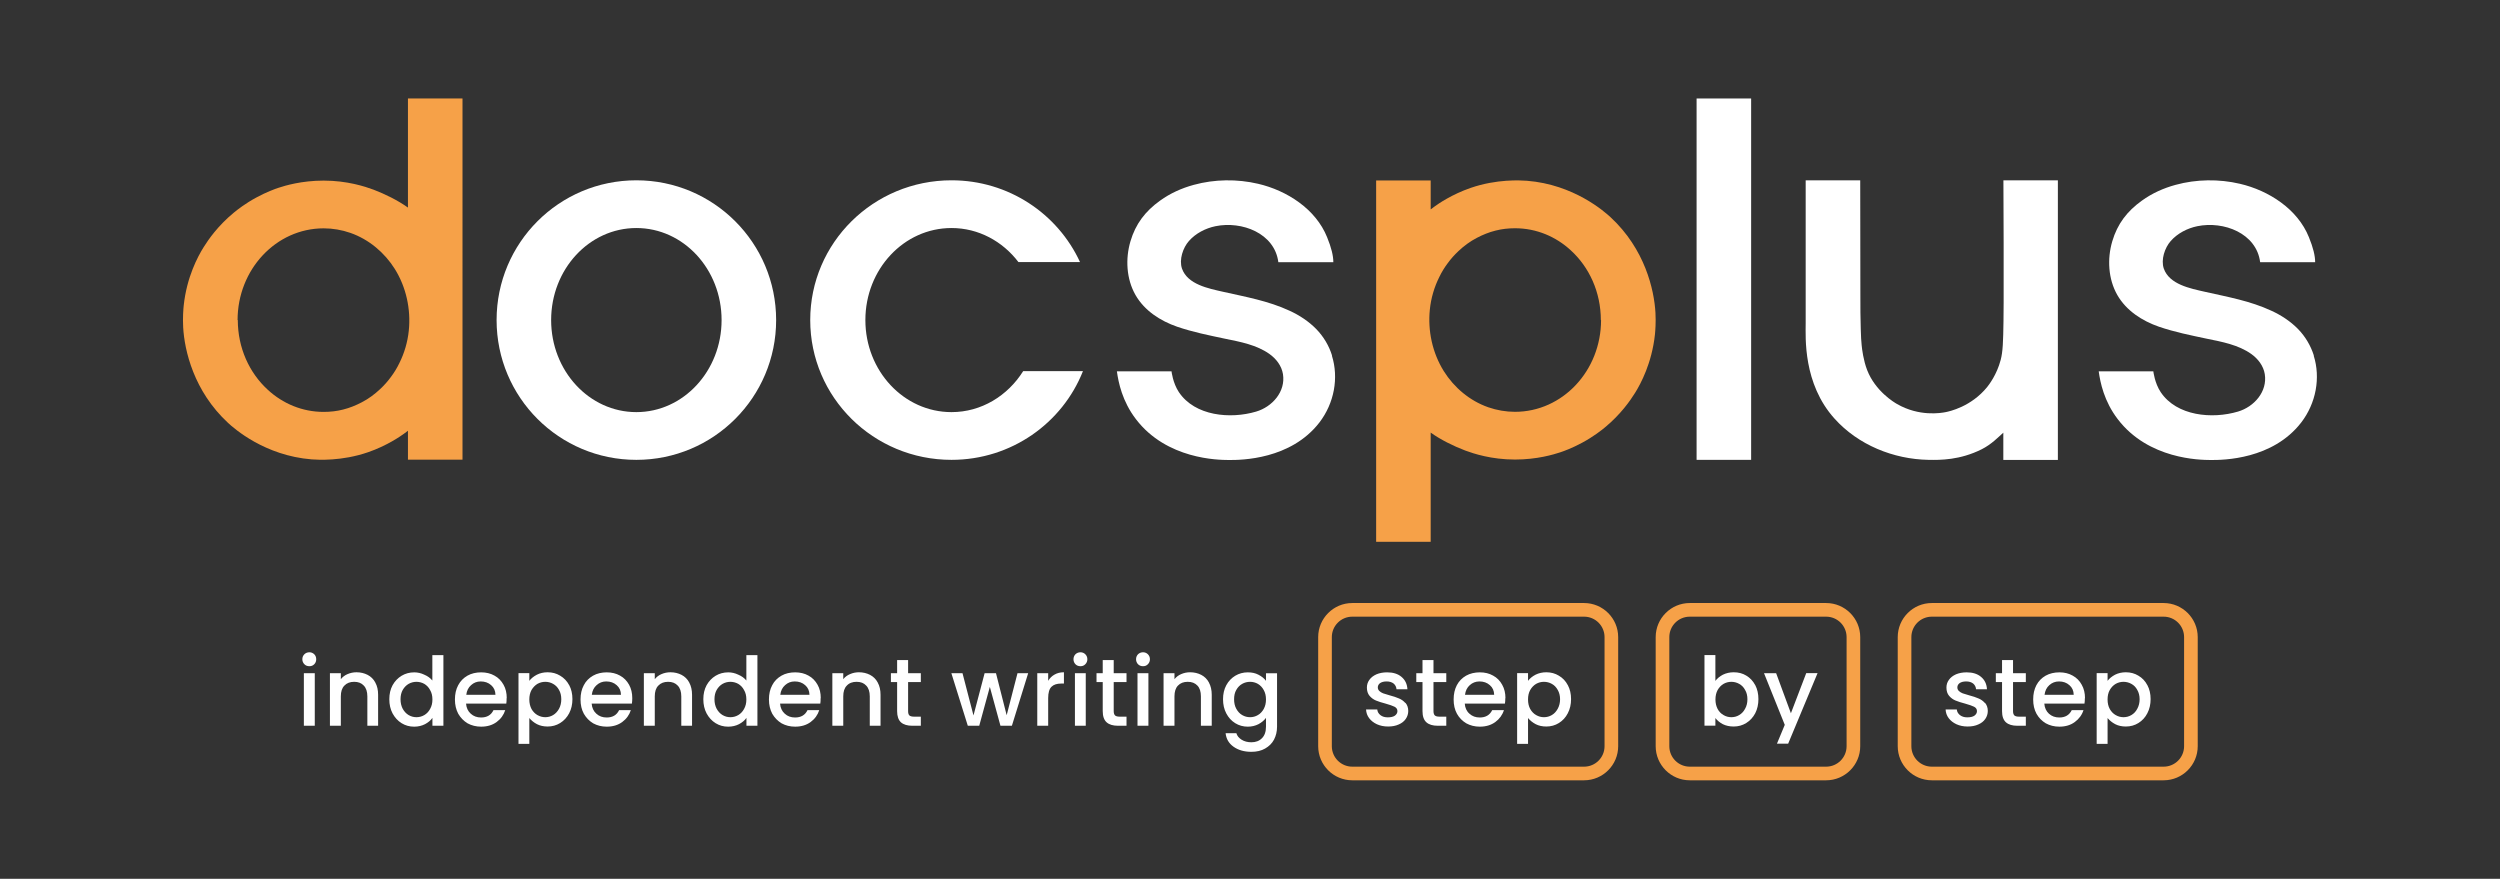 <?xml version="1.0" encoding="UTF-8"?>
<svg xmlns="http://www.w3.org/2000/svg" id="Layer_1" version="1.1" viewBox="0 0 330 116">
  <rect x="0" y="0" width="330" height="116" fill="#333333" stroke="none"/>
  <g>
    <path d="M167.11,88.86v1.01c-.23-.32-.56-.58-.98-.8-.41-.22-.88-.32-1.42-.32-.6,0-1.16.15-1.66.45-.49.3-.89.71-1.18,1.25-.29.54-.43,1.15-.43,1.85s.14,1.32.43,1.87.68.98,1.18,1.29c.5.31,1.06.46,1.66.46.53,0,1-.12,1.41-.33.41-.22.75-.5.99-.83v1.16c0,.67-.18,1.18-.54,1.53-.35.36-.82.53-1.39.53-.49,0-.93-.11-1.29-.34-.35-.22-.59-.5-.69-.86h-1.42c.08.76.43,1.35,1.05,1.79s1.4.67,2.35.67c.7,0,1.31-.14,1.81-.43.51-.29.91-.67,1.18-1.18.26-.5.4-1.07.4-1.7v-7.06h-1.45ZM166.81,93.59c-.2.35-.45.62-.77.8-.32.19-.66.28-1.03.28s-.71-.09-1.04-.28-.58-.47-.78-.83c-.2-.36-.29-.78-.29-1.26s.09-.89.29-1.23c.2-.36.46-.62.78-.8.32-.18.67-.27,1.04-.27s.71.09,1.03.27c.32.19.58.46.77.81.2.35.3.76.3,1.25s-.1.89-.3,1.26ZM159.58,90.09c-.24-.45-.58-.78-1.02-1.01-.43-.22-.92-.34-1.47-.34-.41,0-.8.08-1.17.24-.36.15-.66.38-.89.67v-.79h-1.44v6.94h1.44v-3.88c0-.62.15-1.1.46-1.42.32-.34.75-.5,1.29-.5s.96.16,1.28.5c.31.32.46.8.46,1.42v3.88h1.43v-4.09c0-.63-.13-1.17-.37-1.61ZM150.15,88.86v6.94h1.44v-6.94h-1.44ZM151.52,86.36c-.17-.17-.39-.26-.64-.26s-.48.09-.66.26c-.17.18-.26.4-.26.66s.09.48.26.66c.18.18.4.26.66.26s.47-.08.64-.26c.18-.18.27-.4.27-.66s-.09-.48-.27-.66ZM148.7,90.03v-1.17h-1.69v-1.73h-1.45v1.73h-.82v1.17h.82v3.84c0,.67.17,1.17.52,1.48.34.3.84.45,1.49.45h1.13v-1.2h-.88c-.3,0-.5-.05-.63-.16-.12-.12-.18-.31-.18-.57v-3.84h1.69ZM141.89,88.86v6.94h1.43v-6.94h-1.43ZM143.26,86.36c-.17-.17-.39-.26-.64-.26s-.48.09-.66.26c-.17.18-.26.4-.26.66s.09.48.26.66c.18.18.4.26.66.26s.47-.08.64-.26c.18-.18.27-.4.27-.66s-.09-.48-.27-.66ZM139.19,89.05c-.34.19-.62.46-.83.82v-1.01h-1.44v6.94h1.44v-3.65c0-.7.14-1.2.43-1.49s.72-.43,1.28-.43h.37v-1.49c-.48,0-.89.1-1.25.31ZM134.31,88.86l-1.43,5.55-1.41-5.55h-1.5l-1.47,5.58-1.45-5.58h-1.47l2.17,6.94h1.51l1.4-5.13,1.4,5.13h1.51l2.15-6.94h-1.41ZM121.55,90.03v-1.17h-1.68v-1.73h-1.45v1.73h-.82v1.17h.82v3.84c0,.67.17,1.17.51,1.48.34.3.85.45,1.49.45h1.13v-1.2h-.87c-.3,0-.51-.05-.64-.16-.12-.12-.17-.31-.17-.57v-3.84h1.68ZM115.86,90.09c-.24-.45-.58-.78-1.02-1.01-.43-.22-.92-.34-1.46-.34-.41,0-.8.08-1.17.24-.37.15-.67.38-.9.67v-.79h-1.44v6.94h1.44v-3.88c0-.62.15-1.1.47-1.42.31-.34.75-.5,1.29-.5s.96.16,1.27.5c.31.32.47.8.47,1.42v3.88h1.42v-4.09c0-.63-.12-1.17-.37-1.61ZM108.34,92.16c0-.67-.13-1.26-.42-1.77-.29-.52-.68-.93-1.2-1.21-.51-.29-1.1-.43-1.76-.43s-1.29.14-1.81.44c-.52.3-.94.71-1.22,1.26-.29.54-.43,1.16-.43,1.88s.15,1.34.44,1.89c.31.53.72.95,1.23,1.26.53.29,1.12.44,1.79.44.82,0,1.49-.21,2.04-.61.56-.41.94-.94,1.14-1.57h-1.55c-.31.65-.86.97-1.64.97-.54,0-.99-.16-1.36-.5-.37-.33-.58-.78-.62-1.33h5.31c.04-.22.04-.45.04-.71ZM103,91.71c.06-.54.28-.96.63-1.27.35-.32.77-.49,1.27-.49.55,0,1.01.16,1.38.49.37.32.56.74.57,1.27h-3.84ZM98.52,86.48v3.35c-.26-.32-.61-.58-1.06-.77-.43-.21-.88-.31-1.33-.31-.61,0-1.17.15-1.67.45-.49.3-.89.71-1.19,1.25-.29.54-.43,1.15-.43,1.85s.14,1.32.43,1.87c.3.55.69.98,1.19,1.29.5.31,1.05.46,1.66.46.54,0,1.02-.12,1.43-.33.41-.22.75-.49.98-.83v1.04h1.45v-9.32h-1.45ZM98.21,93.59c-.19.35-.45.62-.76.8-.32.19-.67.28-1.04.28s-.7-.09-1.03-.28c-.32-.19-.58-.47-.78-.83-.19-.36-.29-.78-.29-1.26s.1-.89.29-1.23c.21-.36.47-.62.78-.8.32-.18.67-.27,1.03-.27s.71.09,1.04.27c.31.19.58.46.76.81.21.35.31.76.31,1.25s-.1.89-.31,1.26ZM90.98,90.09c-.24-.45-.58-.78-1.02-1.01-.43-.22-.92-.34-1.46-.34-.41,0-.81.08-1.18.24-.36.15-.66.38-.89.67v-.79h-1.44v6.94h1.44v-3.88c0-.62.15-1.1.47-1.42.32-.34.75-.5,1.29-.5s.95.16,1.27.5c.31.32.47.8.47,1.42v3.88h1.42v-4.09c0-.63-.13-1.17-.37-1.61ZM83.46,92.16c0-.67-.14-1.26-.42-1.77-.29-.52-.68-.93-1.2-1.21-.51-.29-1.1-.43-1.75-.43s-1.29.14-1.81.44c-.52.3-.94.71-1.22,1.26-.29.54-.43,1.16-.43,1.88s.14,1.34.44,1.89c.31.53.71.95,1.23,1.26.53.29,1.12.44,1.79.44.82,0,1.49-.21,2.04-.61.56-.41.94-.94,1.14-1.57h-1.55c-.31.65-.86.97-1.64.97-.54,0-.99-.16-1.36-.5-.37-.33-.58-.78-.62-1.33h5.31c.03-.22.05-.45.05-.71ZM78.12,91.71c.06-.54.28-.96.63-1.27.35-.32.77-.49,1.27-.49.55,0,1.01.16,1.38.49.37.32.56.74.57,1.27h-3.84ZM75.13,90.44c-.29-.54-.68-.95-1.19-1.25-.49-.3-1.04-.45-1.65-.45-.53,0-1.01.11-1.42.32-.42.22-.76.49-1,.81v-1.02h-1.43v9.34h1.43v-3.41c.26.31.59.59,1.01.81.41.21.88.31,1.41.31.6,0,1.15-.15,1.65-.46.5-.31.9-.74,1.19-1.29s.43-1.18.43-1.87-.14-1.31-.43-1.85ZM73.79,93.56c-.2.36-.46.64-.78.83-.32.19-.67.28-1.03.28s-.7-.09-1.04-.28c-.31-.18-.58-.45-.78-.8-.19-.37-.29-.78-.29-1.26s.1-.9.29-1.25c.21-.35.47-.62.78-.81.33-.18.67-.27,1.04-.27s.71.09,1.03.27c.32.18.59.44.78.8.2.34.3.76.3,1.23s-.1.9-.3,1.26ZM66.89,92.16c0-.67-.13-1.26-.42-1.77-.29-.52-.68-.93-1.2-1.21-.51-.29-1.1-.43-1.76-.43s-1.29.14-1.81.44c-.52.3-.93.71-1.22,1.26-.29.54-.43,1.16-.43,1.88s.15,1.34.44,1.89c.31.53.72.95,1.23,1.26.53.29,1.13.44,1.79.44.82,0,1.49-.21,2.04-.61.56-.41.94-.94,1.14-1.57h-1.55c-.31.65-.86.97-1.64.97-.53,0-.99-.16-1.36-.5-.37-.33-.58-.78-.62-1.33h5.31c.04-.22.04-.45.04-.71ZM61.55,91.71c.06-.54.28-.96.63-1.27.35-.32.77-.49,1.27-.49.55,0,1.01.16,1.38.49.37.32.56.74.57,1.27h-3.84ZM57.07,86.48v3.35c-.26-.32-.61-.58-1.06-.77-.43-.21-.88-.31-1.33-.31-.61,0-1.17.15-1.67.45-.49.3-.89.71-1.19,1.25-.29.54-.43,1.15-.43,1.85s.14,1.32.43,1.87c.3.55.69.98,1.19,1.29.5.31,1.05.46,1.66.46.54,0,1.02-.12,1.43-.33.41-.22.75-.49.98-.83v1.04h1.45v-9.32h-1.45ZM56.77,93.59c-.19.35-.45.62-.76.8-.32.19-.67.28-1.04.28s-.7-.09-1.03-.28c-.32-.19-.58-.47-.78-.83-.19-.36-.29-.78-.29-1.26s.1-.89.29-1.23c.21-.36.47-.62.78-.8.32-.18.67-.27,1.03-.27s.71.09,1.04.27c.31.19.58.46.76.81.21.35.31.76.31,1.25s-.1.89-.31,1.26ZM49.54,90.09c-.24-.45-.58-.78-1.02-1.01-.43-.22-.92-.34-1.46-.34-.41,0-.8.08-1.18.24-.36.15-.66.38-.89.67v-.79h-1.44v6.94h1.44v-3.88c0-.62.15-1.1.47-1.42.32-.34.75-.5,1.29-.5s.96.16,1.27.5c.31.32.47.8.47,1.42v3.88h1.42v-4.09c0-.63-.12-1.17-.37-1.61ZM40.11,88.86v6.94h1.44v-6.94h-1.44ZM41.48,86.36c-.18-.17-.39-.26-.64-.26s-.49.09-.66.26c-.18.18-.27.4-.27.66s.09.48.27.66c.17.18.4.26.66.26s.46-.08.64-.26c.18-.18.26-.4.26-.66s-.08-.48-.26-.66Z" fill="#fff"></path>
    <g>
      <path d="M209.1,79.6h-30.6c-2.48,0-4.5,2.02-4.5,4.5v14.4c0,2.48,2.02,4.5,4.5,4.5h30.6c2.48,0,4.5-2.02,4.5-4.5v-14.4c0-2.48-2.02-4.5-4.5-4.5ZM211.8,98.5c0,1.49-1.21,2.7-2.7,2.7h-30.6c-1.49,0-2.7-1.21-2.7-2.7v-14.4c0-1.49,1.21-2.7,2.7-2.7h30.6c1.49,0,2.7,1.21,2.7,2.7v14.4Z" fill="#f6a148"></path>
      <path d="M206.95,90.44c-.28-.54-.67-.95-1.18-1.25-.49-.3-1.04-.45-1.66-.45-.52,0-1,.11-1.42.32-.42.22-.75.49-.99.81v-1.02h-1.44v9.34h1.44v-3.41c.26.31.59.59,1.01.81.4.21.88.31,1.4.31.61,0,1.16-.15,1.66-.46.5-.31.9-.74,1.18-1.29.29-.55.43-1.18.43-1.87s-.14-1.31-.43-1.85ZM205.62,93.56c-.2.36-.45.64-.78.83-.32.19-.67.28-1.04.28s-.7-.09-1.03-.28c-.32-.18-.58-.45-.78-.8-.2-.37-.29-.78-.29-1.26s.09-.9.29-1.25c.2-.35.46-.62.78-.81.32-.18.67-.27,1.03-.27s.72.09,1.04.27c.33.18.58.44.78.8.2.34.31.76.31,1.23s-.11.9-.31,1.26ZM198.72,92.16c0-.67-.14-1.26-.43-1.77-.28-.52-.68-.93-1.2-1.21-.51-.29-1.09-.43-1.75-.43s-1.29.14-1.82.44c-.52.3-.93.71-1.22,1.26-.28.54-.42,1.16-.42,1.88s.14,1.34.44,1.89c.3.53.71.95,1.23,1.26.53.29,1.12.44,1.79.44.81,0,1.49-.21,2.04-.61s.94-.94,1.14-1.57h-1.55c-.32.65-.86.97-1.64.97-.54,0-.99-.16-1.36-.5-.38-.33-.58-.78-.62-1.33h5.3c.04-.22.05-.45.05-.71ZM193.38,91.71c.07-.54.28-.96.63-1.27.35-.32.78-.49,1.28-.49.54,0,1,.16,1.37.49.37.32.56.74.57,1.27h-3.84ZM190.91,90.03v-1.17h-1.69v-1.73h-1.45v1.73h-.82v1.17h.82v3.84c0,.67.17,1.17.52,1.48.34.3.84.45,1.49.45h1.13v-1.2h-.88c-.3,0-.5-.05-.63-.16-.12-.12-.18-.31-.18-.57v-3.84h1.69ZM185.5,92.79c-.23-.26-.51-.47-.85-.6-.32-.14-.73-.28-1.23-.41-.38-.11-.67-.2-.85-.26-.2-.08-.36-.18-.5-.31-.13-.13-.2-.28-.2-.47,0-.23.1-.42.3-.57.21-.14.49-.22.87-.22s.69.1.92.28c.22.19.35.43.38.75h1.44c-.04-.69-.3-1.23-.78-1.63-.48-.41-1.12-.6-1.9-.6-.53,0-1.01.09-1.41.26-.4.18-.72.42-.94.74-.22.3-.32.64-.32,1.01,0,.45.12.82.35,1.09.24.28.53.49.85.62.33.14.76.27,1.28.41.53.15.93.29,1.17.41.25.13.38.32.38.58,0,.24-.12.44-.34.6-.22.15-.53.22-.94.22s-.71-.1-.96-.29c-.25-.2-.4-.45-.42-.75h-1.48c.02.42.15.81.41,1.15.25.33.59.6,1.02.8.44.2.93.3,1.48.3s1.01-.09,1.4-.27c.4-.17.71-.41.93-.73.22-.32.33-.67.33-1.06,0-.44-.14-.8-.37-1.07Z" fill="#fff"></path>
    </g>
    <g>
      <path d="M285.6,79.6h-30.6c-2.48,0-4.5,2.02-4.5,4.5v14.4c0,2.48,2.02,4.5,4.5,4.5h30.6c2.48,0,4.5-2.02,4.5-4.5v-14.4c0-2.48-2.02-4.5-4.5-4.5ZM288.3,98.5c0,1.49-1.21,2.7-2.7,2.7h-30.6c-1.49,0-2.7-1.21-2.7-2.7v-14.4c0-1.49,1.21-2.7,2.7-2.7h30.6c1.49,0,2.7,1.21,2.7,2.7v14.4Z" fill="#f6a148"></path>
      <path d="M262,92.79c-.23-.26-.51-.47-.85-.6-.32-.14-.73-.28-1.23-.41-.38-.11-.67-.2-.85-.26-.2-.08-.36-.18-.5-.31-.13-.13-.2-.28-.2-.47,0-.23.1-.42.3-.57.21-.14.49-.22.87-.22s.69.1.92.28c.22.19.35.43.38.75h1.44c-.04-.69-.3-1.23-.78-1.63-.48-.41-1.12-.6-1.9-.6-.53,0-1.01.09-1.41.26-.4.18-.72.42-.94.74-.22.3-.32.64-.32,1.01,0,.45.12.82.35,1.09.24.28.53.49.85.62.33.14.76.27,1.28.41.53.15.93.29,1.17.41.25.13.38.32.38.58,0,.24-.12.44-.34.6-.22.15-.53.22-.94.22s-.7-.1-.96-.29c-.25-.2-.4-.45-.42-.75h-1.48c.02.42.15.81.41,1.15.25.33.59.6,1.02.8.44.2.93.3,1.48.3s1.01-.09,1.4-.27c.4-.17.71-.41.93-.73.22-.32.33-.67.33-1.06,0-.44-.14-.8-.37-1.07ZM267.41,90.03v-1.17h-1.69v-1.73h-1.45v1.73h-.82v1.17h.82v3.84c0,.67.17,1.17.52,1.48.34.3.84.45,1.49.45h1.13v-1.2h-.88c-.3,0-.5-.05-.63-.16-.12-.12-.18-.31-.18-.57v-3.84h1.69ZM275.22,92.16c0-.67-.14-1.26-.43-1.77-.28-.52-.68-.93-1.2-1.21-.51-.29-1.09-.43-1.75-.43s-1.29.14-1.82.44c-.52.3-.93.71-1.22,1.26-.28.54-.42,1.16-.42,1.88s.14,1.34.44,1.89c.3.53.71.95,1.23,1.26.53.29,1.12.44,1.79.44.81,0,1.49-.21,2.03-.61.56-.41.95-.94,1.15-1.57h-1.55c-.32.65-.86.97-1.64.97-.54,0-.99-.16-1.37-.5-.36-.33-.57-.78-.61-1.33h5.3c.04-.22.05-.45.05-.71ZM269.88,91.71c.07-.54.28-.96.63-1.27.35-.32.78-.49,1.28-.49.54,0,1,.16,1.37.49.37.32.56.74.57,1.27h-3.84ZM283.45,90.44c-.28-.54-.67-.95-1.18-1.25-.49-.3-1.04-.45-1.66-.45-.52,0-1,.11-1.42.32-.41.22-.75.49-.99.81v-1.02h-1.44v9.34h1.44v-3.41c.26.31.59.59,1.01.81.4.21.88.31,1.4.31.61,0,1.16-.15,1.66-.46.5-.31.9-.74,1.18-1.29.29-.55.43-1.18.43-1.87s-.14-1.31-.43-1.85ZM282.12,93.56c-.19.36-.45.64-.78.83-.32.19-.67.28-1.04.28s-.7-.09-1.03-.28c-.32-.18-.58-.45-.78-.8-.2-.37-.29-.78-.29-1.26s.09-.9.29-1.25c.2-.35.46-.62.78-.81.32-.18.67-.27,1.03-.27s.72.09,1.04.27c.33.18.59.44.78.8.2.34.31.76.31,1.23s-.11.9-.31,1.26Z" fill="#fff"></path>
    </g>
    <g>
      <path d="M241.05,79.6h-18c-2.48,0-4.5,2.02-4.5,4.5v14.4c0,2.48,2.02,4.5,4.5,4.5h18c2.48,0,4.5-2.02,4.5-4.5v-14.4c0-2.48-2.02-4.5-4.5-4.5ZM243.75,98.5c0,1.49-1.21,2.7-2.7,2.7h-18c-1.49,0-2.7-1.21-2.7-2.7v-14.4c0-1.49,1.21-2.7,2.7-2.7h18c1.49,0,2.7,1.21,2.7,2.7v14.4Z" fill="#f6a148"></path>
      <path d="M238.42,88.86l-2.02,5.29-1.95-5.29h-1.6l2.74,6.82-1.03,2.48h1.48l3.88-9.31h-1.48ZM231.69,90.44c-.29-.55-.68-.96-1.18-1.26-.49-.3-1.04-.44-1.66-.44-.52,0-1,.11-1.43.32-.41.22-.75.49-.99.82v-3.41h-1.44v9.32h1.44v-1.01c.24.32.57.59.98.81.42.21.9.31,1.44.31.6,0,1.15-.15,1.65-.46.5-.31.9-.74,1.19-1.29.28-.55.42-1.18.42-1.87s-.14-1.31-.42-1.85ZM230.35,93.56c-.19.36-.45.64-.78.83-.31.19-.66.28-1.03.28s-.71-.09-1.03-.28c-.32-.18-.59-.45-.78-.8-.19-.37-.29-.78-.29-1.26s.1-.9.29-1.25c.2-.35.46-.62.78-.81.32-.18.67-.27,1.03-.27s.71.09,1.03.27c.33.18.59.44.78.8.21.34.31.76.31,1.23s-.1.9-.31,1.26Z" fill="#fff"></path>
    </g>
  </g>
  <g>
    <path d="M231.15,13v47.7h-7.2V13h7.2Z" fill="#fff"></path>
    <path d="M135.06,48.99c-2.05,3.26-5.52,5.41-9.46,5.41-6.29,0-11.37-5.44-11.37-12.15s5.08-12.15,11.37-12.15c3.56,0,6.74,1.75,8.83,4.49h8.13c-2.94-6.37-9.42-10.79-16.96-10.79-10.31,0-18.65,8.25-18.65,18.45s8.34,18.45,18.65,18.45c7.89,0,14.64-4.85,17.35-11.71h-7.89Z" fill="#fff"></path>
    <path d="M84,23.8c-10.2,0-18.45,8.25-18.45,18.45s8.25,18.45,18.45,18.45,18.45-8.26,18.45-18.45-8.26-18.45-18.45-18.45ZM84,54.4c-6.22,0-11.25-5.44-11.25-12.15s5.03-12.15,11.25-12.15,11.25,5.44,11.25,12.15-5.04,12.15-11.25,12.15Z" fill="#fff"></path>
    <path d="M53.85,13v14.4c-1.31-.94-3.03-1.79-4.56-2.37-1.08-.4-3.45-1.19-6.57-1.19-2.92,0-5.11.67-5.96.95-.46.15-1.57.55-2.9,1.27-1.47.79-2.51,1.61-3.02,2.03-2.08,1.72-3.34,3.54-3.98,4.57-.75,1.21-2.21,3.91-2.61,7.67-.05.51-.14,1.59-.07,2.88.17,3.05,1.39,8.42,5.93,12.62.77.71,4.82,4.32,11.05,4.81.83.06,3.95.25,7.41-.94,2.47-.85,4.3-2.11,4.77-2.46l.51-.38v3.82h7.2V13h-7.2ZM31.36,42.26c0-6.7,5.09-12.12,11.36-12.12,1.21,0,2.4.21,3.53.6,2.45.86,4.51,2.6,5.87,4.77,1.51,2.42,2.13,5.34,1.84,8.14-.15,1.48-.58,2.95-1.24,4.27-.31.65-.69,1.27-1.12,1.84-.42.58-.9,1.11-1.41,1.59-.72.68-1.54,1.29-2.43,1.75-.78.41-1.62.75-2.47.96-.85.22-1.71.31-2.58.31-2.81,0-5.39-1.1-7.36-2.92-2.43-2.22-3.96-5.52-3.96-9.21Z" fill="#f6a148"></path>
    <path d="M188.85,71.5v-14.4c1.3.94,3.03,1.79,4.56,2.37,1.08.4,3.45,1.19,6.57,1.19,2.92,0,5.11-.67,5.96-.95.46-.15,1.57-.55,2.9-1.27,1.47-.79,2.51-1.61,3.02-2.03,2.08-1.72,3.34-3.54,3.98-4.57.75-1.21,2.2-3.91,2.61-7.67.05-.51.14-1.59.07-2.88-.17-3.05-1.39-8.42-5.93-12.62-.77-.71-4.82-4.32-11.05-4.81-.83-.06-3.95-.25-7.41.94-2.47.85-4.3,2.11-4.77,2.46l-.51.38v-3.82h-7.2v47.7h7.2ZM211.34,42.24c0,6.7-5.09,12.12-11.36,12.12-1.21,0-2.4-.21-3.53-.6-2.45-.86-4.51-2.6-5.87-4.77-1.51-2.42-2.13-5.34-1.84-8.14.15-1.48.58-2.95,1.24-4.27.31-.65.69-1.27,1.12-1.84.42-.58.9-1.11,1.41-1.59.72-.68,1.54-1.29,2.43-1.75.78-.41,1.62-.75,2.47-.96.85-.22,1.71-.31,2.58-.31,2.81,0,5.39,1.1,7.36,2.92,2.43,2.22,3.96,5.52,3.96,9.21Z" fill="#f6a148"></path>
    <path d="M264.45,23.8l.03,8.21v7.99c0,.63,0,1.34-.02,2.44-.04,2.64-.08,3.98-.37,5.07-.52,1.97-1.55,3.28-1.77,3.56-2.12,2.63-5.03,3.24-5.49,3.33-.65.13-3.5.61-6.42-1.07-.39-.22-2.87-1.7-3.95-4.49-.49-1.27-.67-2.74-.72-3.26-.07-.6-.08-1.06-.12-2.19-.05-1.43-.05-2.86-.05-4.29l-.02-15.3h-7.2v18.9c0,1.8-.37,7.94,3.82,12.57,3.11,3.46,7.77,5.35,12.39,5.43,1.54.03,4.16.04,7.03-1.4,1.29-.65,2.21-1.62,2.85-2.19v3.6h7.2V23.8h-7.2Z" fill="#fff"></path>
    <path d="M175.83,46.93c-.4-1.28-1.1-2.48-2.09-3.5-1-1.02-2.22-1.82-3.51-2.41-2.82-1.31-5.8-1.83-8.81-2.51-1.89-.43-4.67-.96-5.4-3.06-.4-1.18.13-2.75.92-3.64.89-1.01,2.19-1.68,3.5-1.95,3.49-.72,7.82.93,8.3,4.75h7.26c0-.84-.26-1.92-.82-3.29-1.49-3.72-5.3-6.17-9.11-7.06-2.77-.65-5.75-.61-8.49.14-1.59.43-3.12,1.12-4.46,2.09-1.94,1.39-3.22,3.06-3.9,5.36-.68,2.3-.55,4.97.67,7.1,1.19,2.07,3.28,3.41,5.5,4.18,2.05.7,4.18,1.13,6.31,1.58,2.01.41,4.17.81,5.86,2.01.9.64,1.61,1.56,1.79,2.66.37,2.32-1.41,4.32-3.54,4.95-3.39,1.01-8.08.6-10.2-2.57-.8-1.2-.97-2.74-.97-2.74h-7.21c.2,1.46.7,3.95,2.52,6.32,4.06,5.31,10.88,5.37,12.21,5.38,1.73.02,8.23-.07,12-4.95,1.96-2.55,2.57-5.9,1.65-8.82Z" fill="#fff"></path>
    <path d="M305.43,46.93c-.41-1.28-1.1-2.48-2.09-3.5-1-1.02-2.22-1.82-3.51-2.41-2.82-1.31-5.8-1.83-8.81-2.51-1.89-.43-4.67-.96-5.4-3.06-.4-1.18.13-2.75.92-3.64.89-1.01,2.19-1.68,3.5-1.95,3.49-.72,7.82.93,8.3,4.75h7.26c0-.84-.26-1.92-.82-3.29-1.49-3.72-5.3-6.17-9.11-7.06-2.77-.65-5.75-.61-8.49.14-1.59.43-3.12,1.12-4.46,2.09-1.94,1.39-3.22,3.06-3.9,5.36-.68,2.3-.55,4.97.67,7.1,1.19,2.07,3.28,3.41,5.5,4.18,2.05.7,4.18,1.13,6.31,1.58,2.01.41,4.17.81,5.86,2.01.9.64,1.61,1.56,1.79,2.66.37,2.32-1.41,4.32-3.54,4.95-3.39,1.01-8.08.6-10.2-2.57-.8-1.2-.97-2.74-.97-2.74h-7.21c.2,1.46.7,3.95,2.52,6.32,4.06,5.31,10.88,5.37,12.21,5.38,1.73.02,8.23-.07,12-4.95,1.96-2.55,2.57-5.9,1.65-8.82Z" fill="#fff"></path>
  </g>
</svg>

